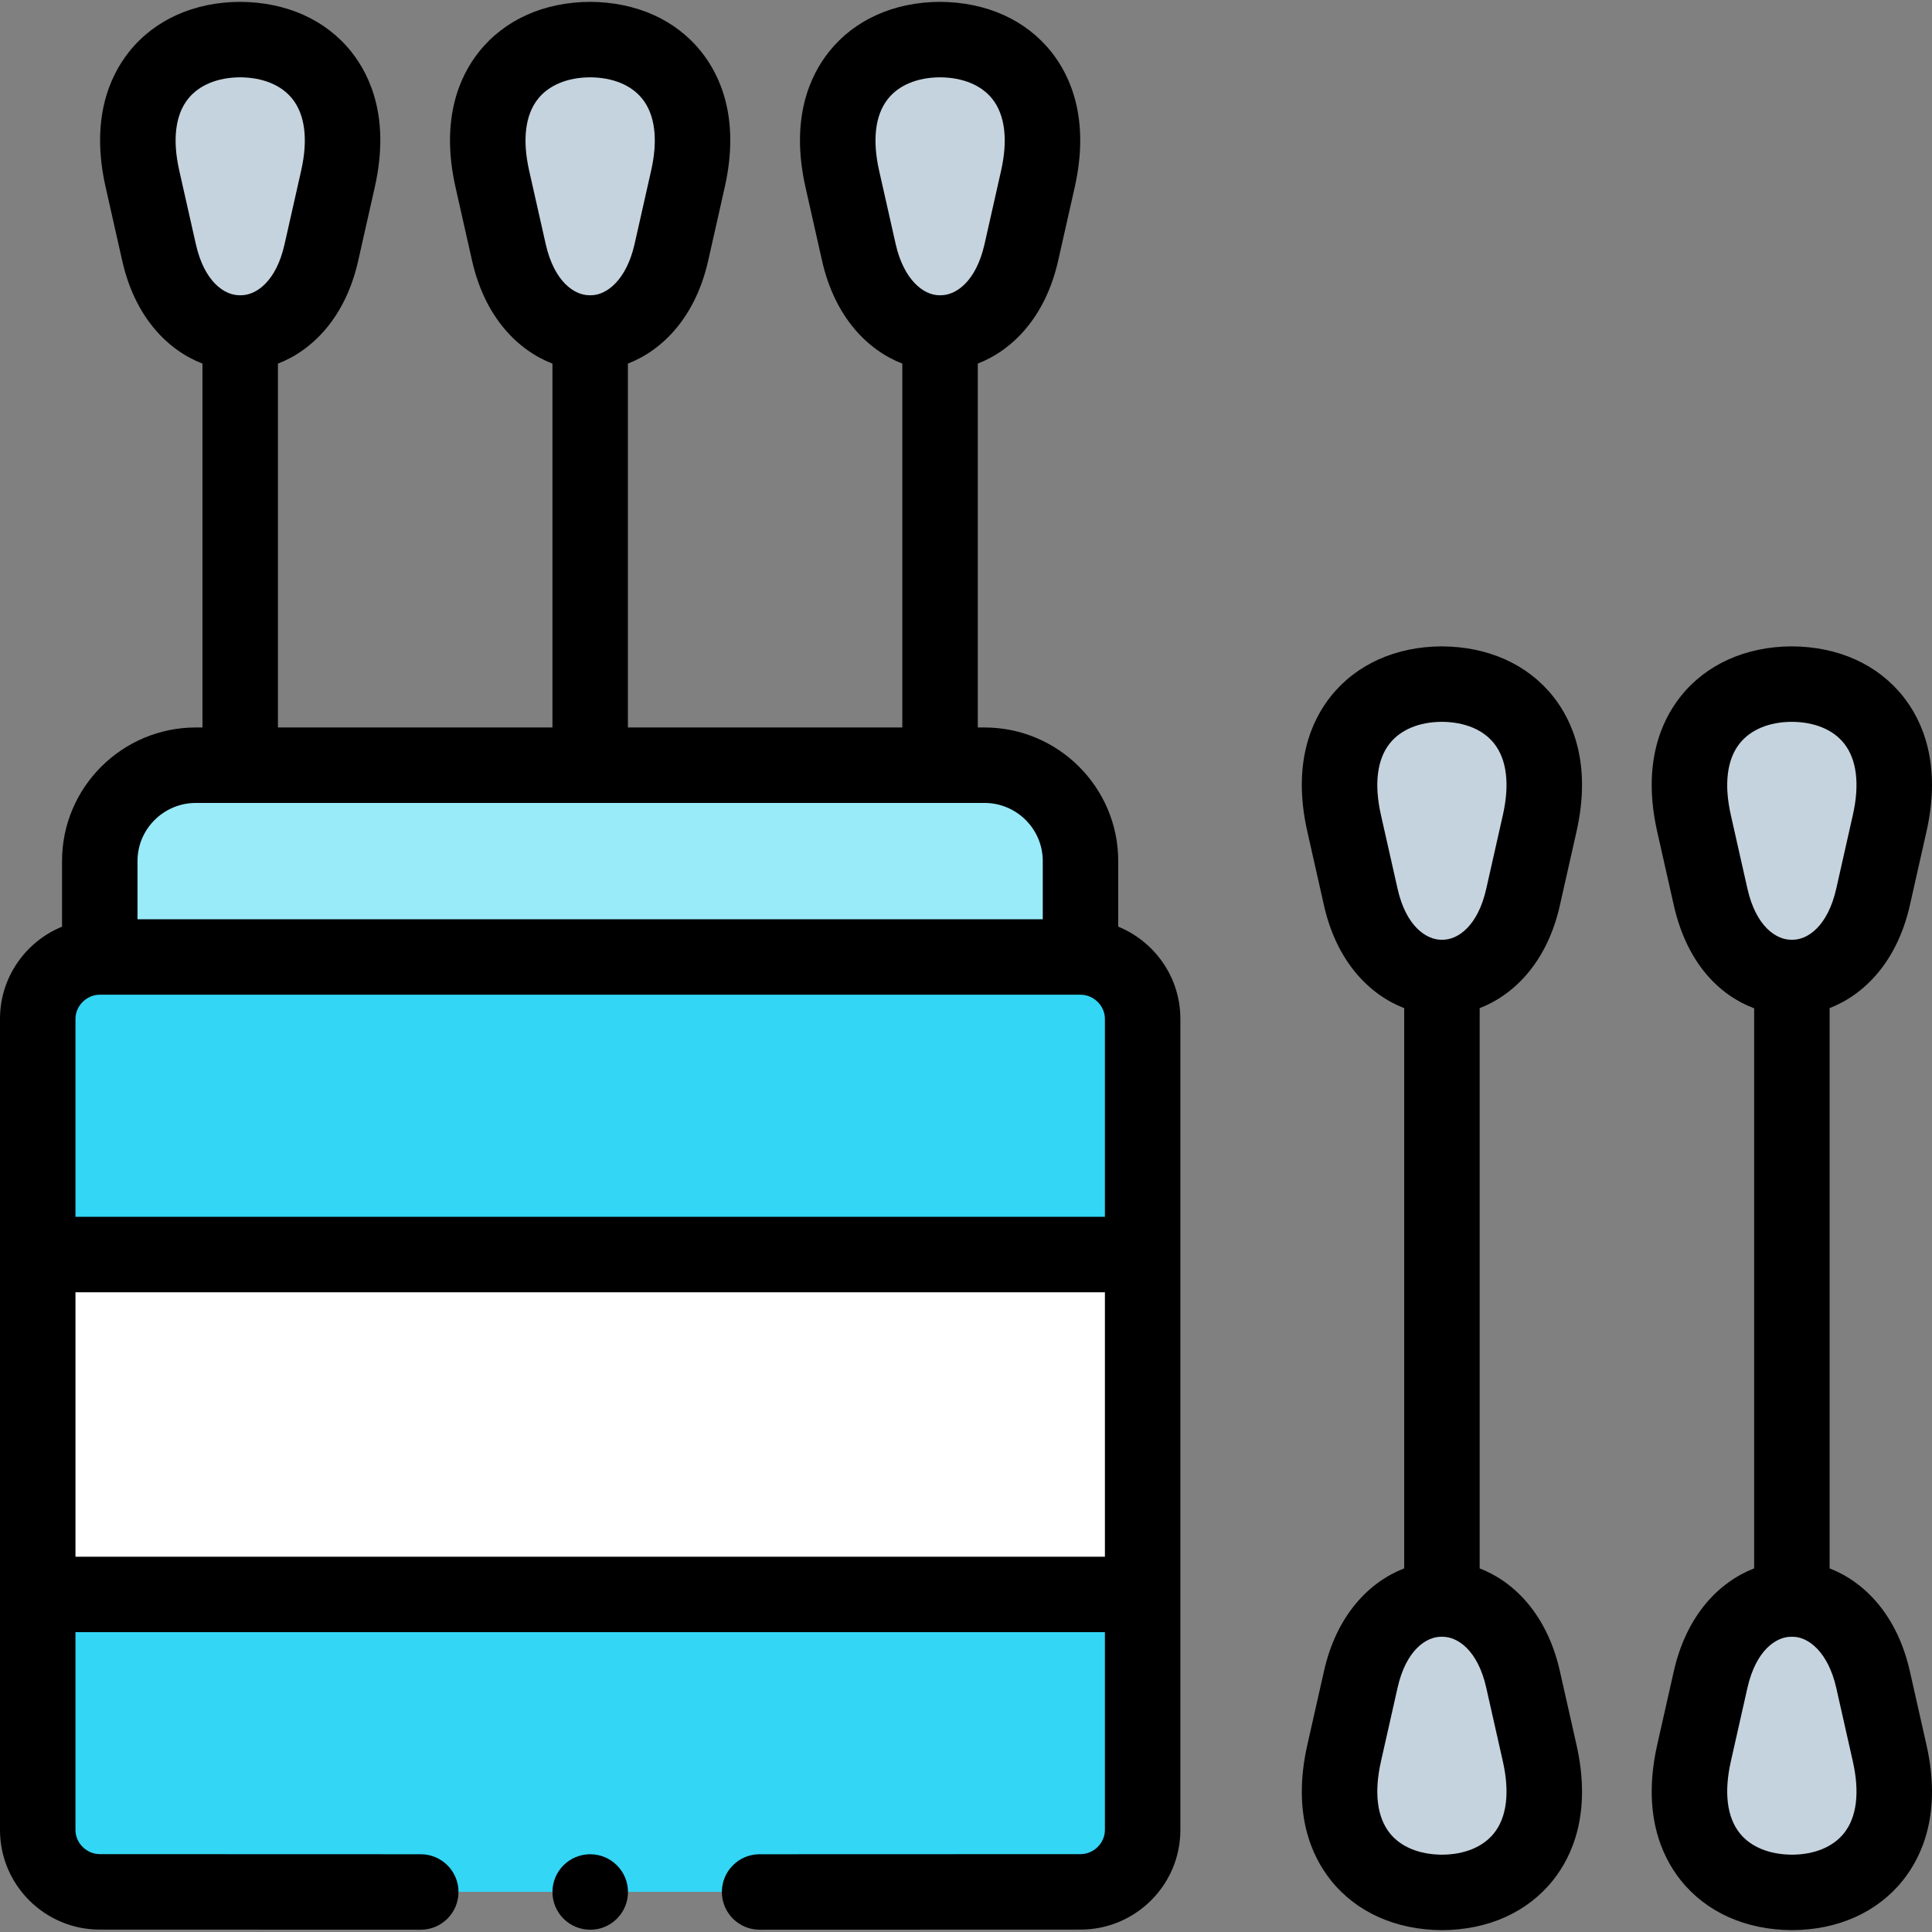 <svg id="Capa_1" enable-background="new 0 0 512 512" height="512" viewBox="0 0 512 512" width="512" xmlns="http://www.w3.org/2000/svg"><rect x="0" y="0" width="512" height="512" fill="#808080" stroke="none"/><g><g><path clip-rule="evenodd" d="m26.44 228.184v25.426h259.902v-25.426c0-13.972-11.452-25.398-25.454-25.398h-11.764-92.719-92.747-11.735c-14.003 0-25.483 11.426-25.483 25.398z" fill="#99ebfa" fill-rule="evenodd"/></g><g><path clip-rule="evenodd" d="m37.75 47.401 4.394 19.487c3.288 14.679 12.727 21.467 21.514 21.353 8.787.113 18.226-6.675 21.514-21.353l4.394-19.487c5.471-24.21-8.362-36.796-25.851-36.909h-.057-.057c-17.489.113-31.321 12.699-25.851 36.909z" fill="#c5d3de" fill-rule="evenodd"/></g><g><path clip-rule="evenodd" d="m130.469 47.401 4.394 19.487c3.316 14.679 12.756 21.467 21.543 21.353 8.759.113 18.198-6.675 21.514-21.353l4.394-19.487c5.442-24.21-8.362-36.796-25.851-36.909h-.057-.057c-17.518.113-31.322 12.699-25.88 36.909z" fill="#c5d3de" fill-rule="evenodd"/></g><g><path clip-rule="evenodd" d="m223.217 47.401 4.394 19.487c3.316 14.679 12.756 21.467 21.514 21.353 8.787.113 18.226-6.675 21.543-21.353l4.394-19.487c5.442-24.21-8.362-36.796-25.88-36.909h-.057-.028c-17.518.113-31.323 12.699-25.88 36.909z" fill="#c5d3de" fill-rule="evenodd"/></g><g><path clip-rule="evenodd" d="m10 270.014v62.448h292.812v-62.448c0-9.022-7.427-16.404-16.469-16.404h-259.903c-9.042 0-16.44 7.382-16.44 16.404z" fill="#33d6f5" fill-rule="evenodd"/></g><g><path clip-rule="evenodd" d="m10 332.462h292.812v90.081h-292.812z" fill="#fff" fill-rule="evenodd"/></g><g><path clip-rule="evenodd" d="m10 484.963c0 9.022 7.398 16.404 16.441 16.404h259.902c9.042 0 16.469-7.382 16.469-16.404v-62.42h-292.812z" fill="#33d6f5" fill-rule="evenodd"/></g><g><path clip-rule="evenodd" d="m356.215 218.2 4.394 19.487c3.288 14.707 12.727 21.467 21.514 21.354 8.787.113 18.226-6.646 21.514-21.354l4.394-19.487c5.471-24.21-8.39-36.824-25.908-36.909-17.518.085-31.379 12.699-25.908 36.909z" fill="#c5d3de" fill-rule="evenodd"/></g><g><path clip-rule="evenodd" d="m448.938 218.199 4.394 19.487c3.317 14.707 12.756 21.467 21.543 21.354 8.759.113 18.198-6.647 21.515-21.354l4.394-19.487c5.471-24.211-8.391-36.825-25.909-36.91-17.546.085-31.379 12.7-25.937 36.91z" fill="#c5d3de" fill-rule="evenodd"/></g><g><path clip-rule="evenodd" d="m453.332 445.117-4.394 19.487c-5.131 22.881 6.917 35.411 23.046 36.797h5.754c16.129-1.386 28.205-13.915 23.046-36.797l-4.394-19.487c-3.317-14.679-12.756-21.467-21.515-21.354-8.787-.113-18.226 6.675-21.543 21.354z" fill="#c5d3de" fill-rule="evenodd"/></g><g><path clip-rule="evenodd" d="m356.215 464.599c-5.159 22.881 6.888 35.41 23.017 36.796h5.783c16.129-1.386 28.176-13.915 23.017-36.796l-4.394-19.487c-3.288-14.679-12.727-21.467-21.514-21.353-8.787-.113-18.226 6.675-21.514 21.353z" fill="#c5d3de" fill-rule="evenodd"/></g><g><path d="m413.392 239.887 4.393-19.482c4.081-18.059-1.115-29.461-6.193-35.845-6.758-8.496-17.206-13.208-29.517-13.267-12.216.059-22.664 4.771-29.421 13.268-5.078 6.385-10.273 17.787-6.193 35.84l4.39 19.469c3.337 14.929 12.015 23.722 21.273 27.296v148.473c-9.253 3.574-17.929 12.363-21.269 27.277l-4.394 19.484c-4.079 18.07 1.115 29.47 6.191 35.851 6.755 8.491 17.204 13.2 29.52 13.259 12.218-.06 22.667-4.768 29.422-13.259 5.076-6.381 10.27-17.781 6.192-35.849l-4.391-19.473c-3.343-14.924-12.018-23.715-21.272-27.29v-148.475c9.258-3.573 17.934-12.363 21.269-27.277zm-19.51 207.425 4.394 19.489c1.848 8.186 1.04 14.755-2.335 18.998-2.905 3.653-7.831 5.681-13.77 5.71-6.037-.029-10.962-2.057-13.868-5.71-3.375-4.243-4.182-10.812-2.334-19l4.396-19.5c2.241-10.005 7.597-13.541 11.543-13.541h.085.11c.006 0 .013.001.019.001s.013-.001.019-.001h.11c3.945-.026 9.372 3.465 11.631 13.554zm-11.545-198.27c-.07 0-.143-.001-.214-.001-.043 0-.086 0-.129.001-3.921.02-9.375-3.464-11.631-13.554l-4.395-19.492c-1.848-8.175-1.039-14.741 2.338-18.988 2.909-3.658 7.833-5.688 13.768-5.717 6.031.029 10.956 2.059 13.864 5.717 3.378 4.246 4.186 10.813 2.338 18.993l-4.398 19.505c-2.236 10.001-7.593 13.536-11.541 13.536z"/><path d="m506.138 442.909c-3.367-14.905-12.034-23.689-21.268-27.266v-148.486c9.238-3.577 17.907-12.363 21.269-27.271l4.392-19.482c4.081-18.059-1.115-29.461-6.193-35.845-6.758-8.496-17.206-13.208-29.516-13.267-12.217.059-22.667 4.766-29.424 13.253-5.08 6.38-10.283 17.779-6.22 35.855l4.394 19.487c3.536 15.681 12.363 23.974 21.298 27.33v148.422c-9.248 3.575-17.929 12.361-21.298 27.275l-4.396 19.495c-4.06 18.081 1.142 29.478 6.221 35.855 6.755 8.482 17.205 13.186 29.522 13.245 12.218-.06 22.666-4.768 29.421-13.259 5.076-6.381 10.27-17.78 6.192-35.849zm-43.056-207.421-4.392-19.481c-1.841-8.187-1.026-14.759 2.354-19.005 2.909-3.654 7.837-5.682 13.778-5.711 6.031.029 10.955 2.059 13.863 5.716 3.378 4.247 4.186 10.813 2.338 18.994l-4.393 19.486c-2.259 10.014-7.609 13.555-11.546 13.555-.071 0-.142-.001-.214-.001-.043 0-.086 0-.129.001-3.978.043-9.384-3.469-11.659-13.554zm25.607 250.311c-2.905 3.653-7.83 5.681-13.769 5.71-6.043-.029-10.971-2.055-13.878-5.704-3.379-4.242-4.191-10.817-2.354-19.005l4.393-19.482c2.264-10.017 7.63-13.559 11.576-13.559.071.001.144.002.214.001.071 0 .144-.002.212-.001 4.237 0 9.429 4.178 11.547 13.554l4.393 19.489c1.848 8.185 1.041 14.754-2.334 18.997z"/><path d="m296.343 245.573v-17.389c0-19.518-15.905-35.398-35.454-35.398h-1.764v-96.436c9.24-3.579 17.93-12.356 21.297-27.263l4.395-19.495c4.06-18.081-1.142-29.478-6.221-35.855-6.755-8.481-17.204-13.185-29.521-13.244-12.204.059-22.644 4.761-29.395 13.238-5.079 6.378-10.282 17.777-6.22 35.87l4.394 19.491c3.367 14.905 12.034 23.689 21.269 27.266v96.429h-72.719v-96.43c9.234-3.578 17.902-12.362 21.27-27.269l4.392-19.484c4.079-18.07-1.116-29.47-6.192-35.851-6.754-8.491-17.203-13.199-29.518-13.259-12.22.059-22.67 4.763-29.425 13.244-5.078 6.377-10.28 17.774-6.218 35.864l4.394 19.491c3.369 14.911 12.049 23.696 21.297 27.27v96.425h-72.746v-96.425c9.254-3.574 17.929-12.363 21.27-27.277l4.392-19.484c4.079-18.07-1.116-29.47-6.192-35.851-6.754-8.491-17.203-13.2-29.518-13.259-12.219.059-22.668 4.768-29.422 13.259-5.076 6.381-10.271 17.781-6.193 35.849l4.391 19.473c3.343 14.924 12.019 23.715 21.272 27.29v96.423h-1.735c-19.565 0-35.483 15.879-35.483 35.398v17.393c-9.634 3.946-16.44 13.411-16.44 24.437v214.948c0 14.559 11.861 26.404 26.437 26.404l85.066.028h.003c5.521 0 9.998-4.475 10-9.996.002-5.523-4.474-10.001-9.996-10.003l-85.069-.028c-3.491 0-6.441-2.933-6.441-6.404v-52.42h272.812v52.42c0 3.472-2.962 6.404-6.472 6.404l-85.038.028c-5.523.002-9.998 4.48-9.996 10.003.002 5.522 4.478 9.996 10 9.996h.003l85.034-.028c14.594 0 26.468-11.844 26.468-26.404v-214.948c0-11.03-6.818-20.497-16.468-24.441zm-58.978-180.885-4.392-19.478c-1.841-8.199-1.027-14.776 2.352-19.02 2.903-3.645 7.821-5.669 13.751-5.698 6.042.029 10.97 2.055 13.877 5.704 3.379 4.243 4.191 10.818 2.353 19.006l-4.392 19.482c-2.264 10.017-7.629 13.559-11.576 13.559-.071-.001-.143-.001-.213-.001-.071 0-.14.001-.212.001-4.238-.001-9.429-4.179-11.548-13.555zm-92.747 0-4.391-19.478c-1.841-8.197-1.028-14.772 2.351-19.014 2.906-3.649 7.834-5.675 13.78-5.704 6.036.029 10.961 2.057 13.867 5.71 3.375 4.243 4.182 10.812 2.334 19l-4.392 19.482c-2.119 9.381-7.31 13.559-11.548 13.559-.072 0-.142-.002-.212-.001-.072 0-.142.001-.213.001-3.949-.001-9.314-3.542-11.576-13.555zm-92.719 0-4.394-19.489c-1.847-8.186-1.04-14.755 2.335-18.998 2.906-3.653 7.831-5.681 13.771-5.71 6.036.029 10.961 2.057 13.867 5.71 3.375 4.243 4.182 10.812 2.334 19l-4.396 19.5c-2.241 10.005-7.597 13.541-11.543 13.541-.071-.001-.143-.001-.213-.001-.071 0-.142.001-.213.001-3.948.001-9.304-3.537-11.548-13.554zm-15.459 163.496c0-8.491 6.946-15.398 15.483-15.398h208.965c8.522 0 15.455 6.908 15.455 15.398v15.426h-239.903zm256.371 184.359h-272.811v-70.081h272.812v70.081zm0-90.08h-272.811v-52.448c0-3.472 2.95-6.405 6.441-6.405h259.903c3.507 0 6.469 2.933 6.469 6.405v52.448z"/><path d="m156.406 491.395c-5.523 0-10 4.477-10 10s4.477 10 10 10h.028c5.523 0 9.986-4.477 9.986-10s-4.492-10-10.014-10z"/></g></g></svg>